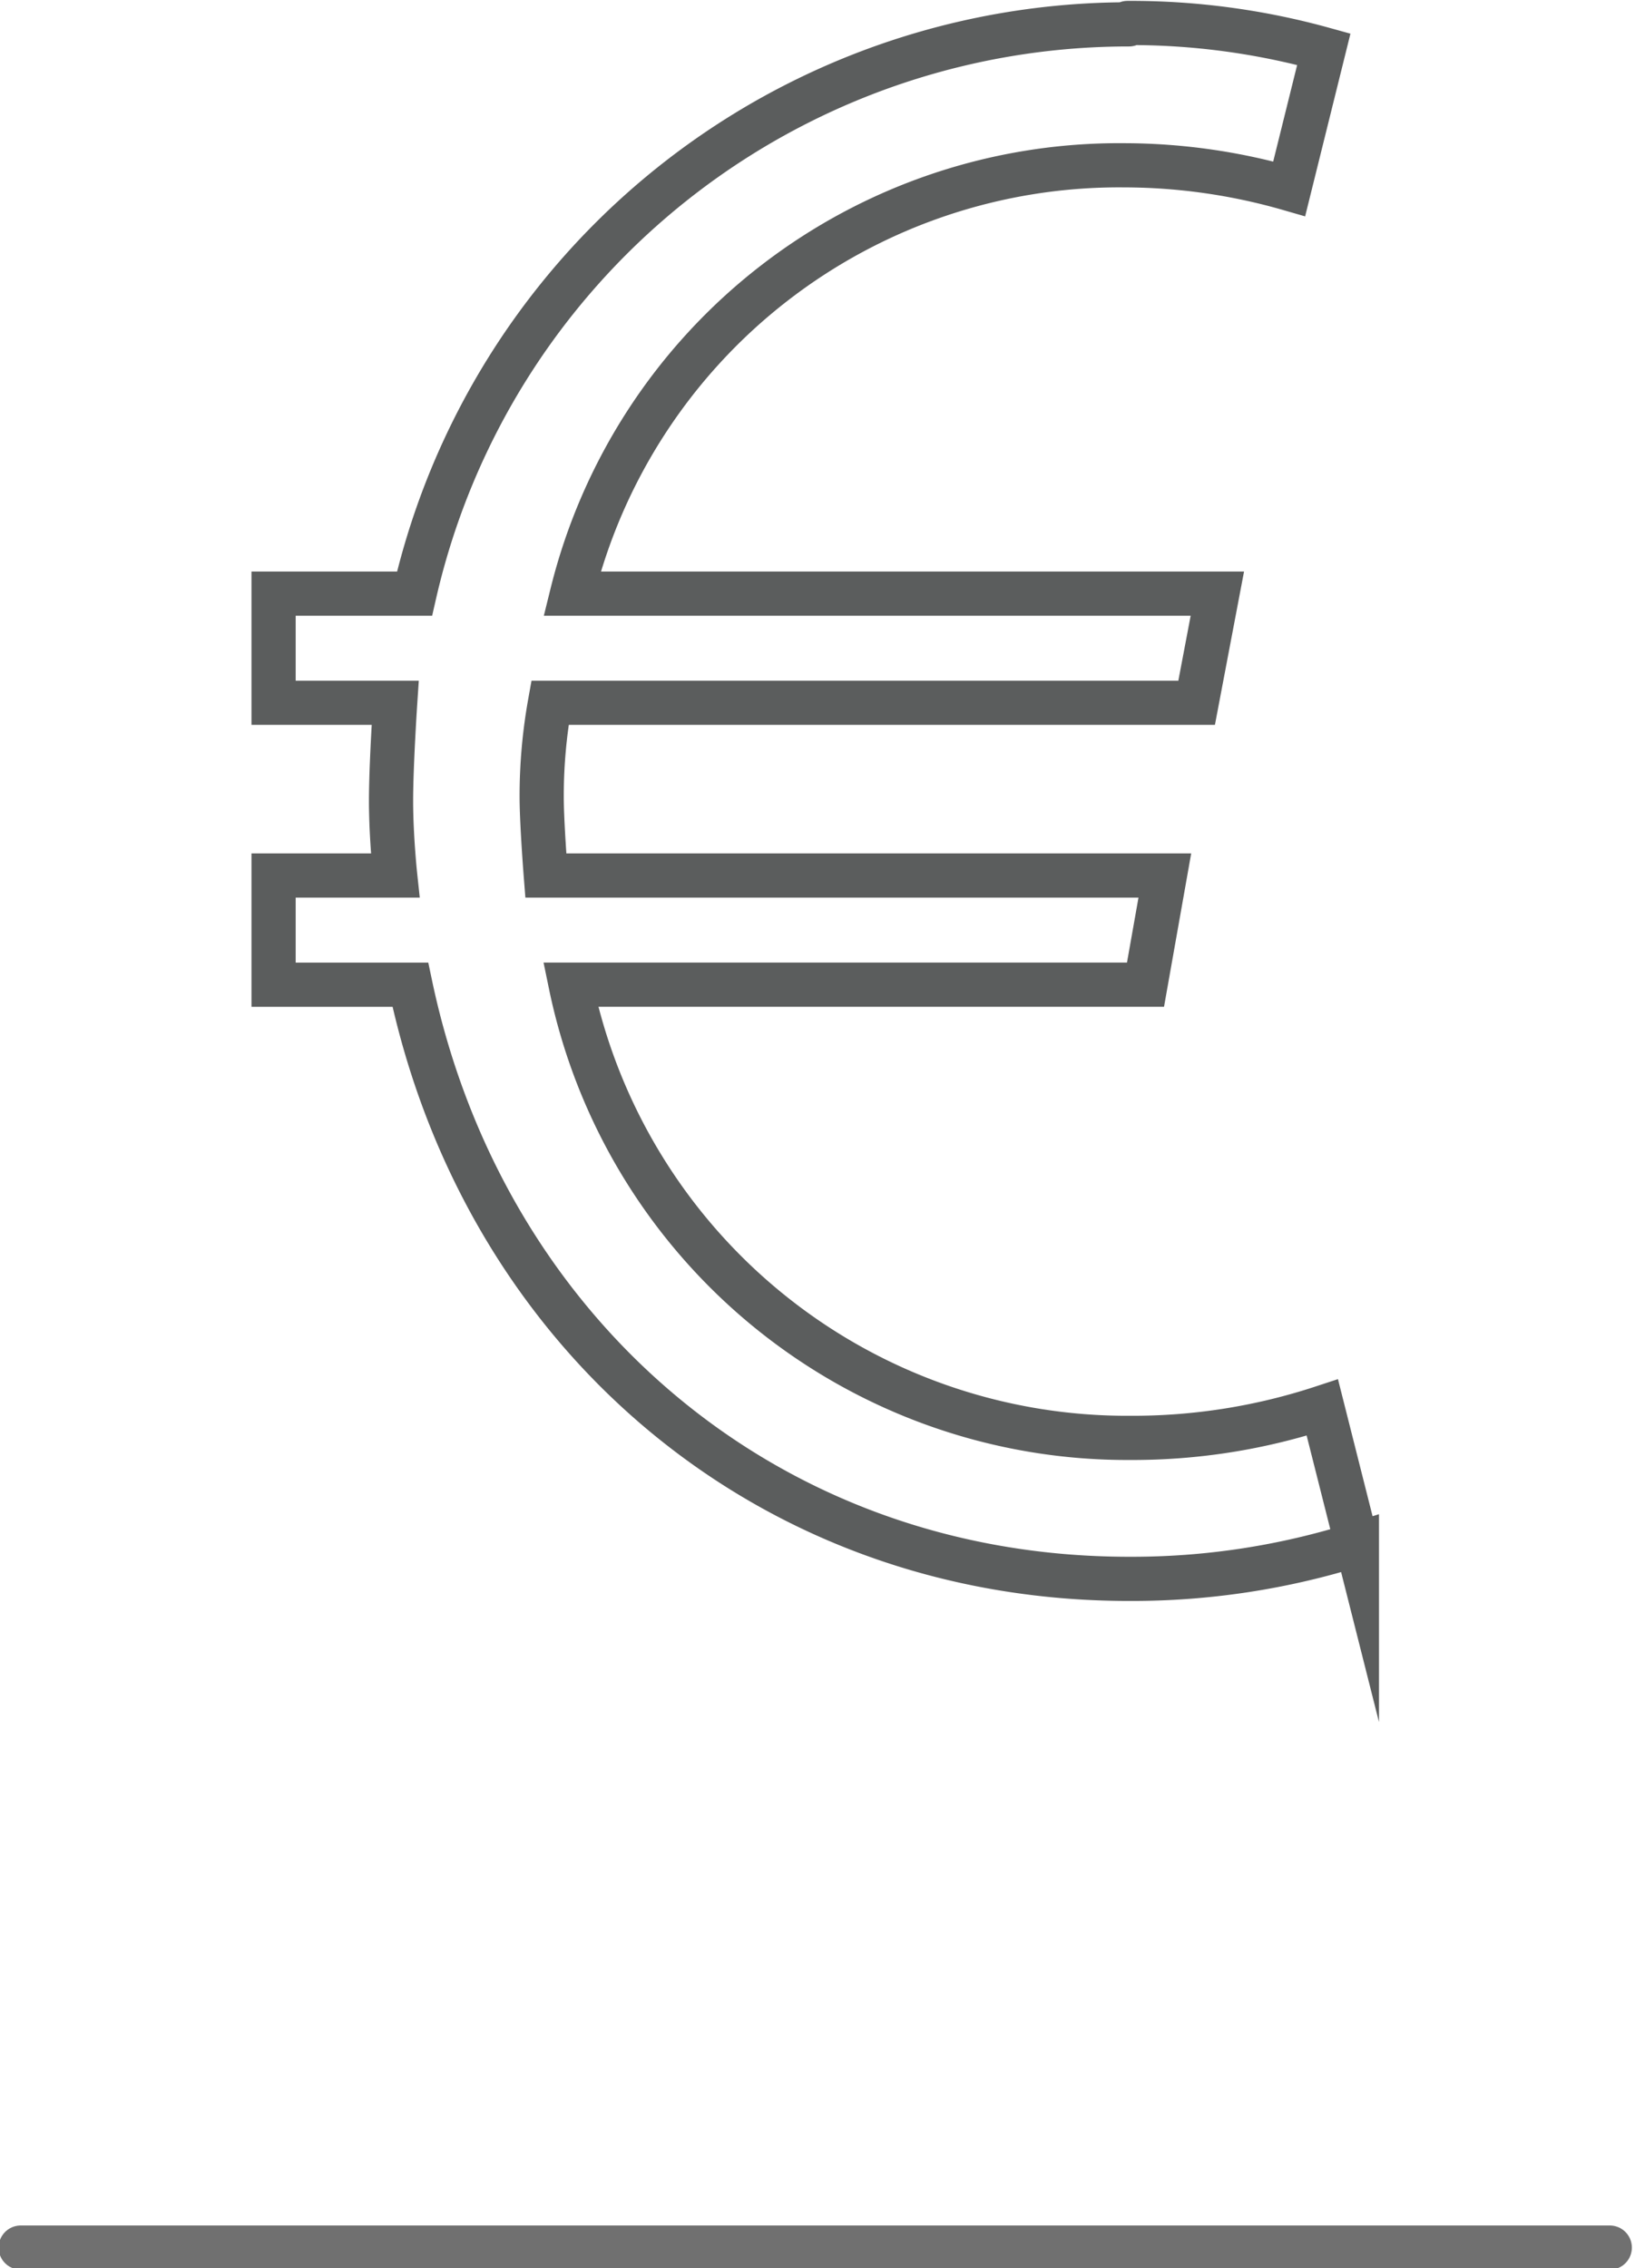 <?xml version="1.0"?>
<svg xmlns="http://www.w3.org/2000/svg" xmlns:xlink="http://www.w3.org/1999/xlink" width="111" height="154" viewBox="0 0 111 154">
  <defs>
    <clipPath id="clip-path">
      <rect id="Rechteck_42" data-name="Rechteck 42" width="111" height="154" transform="translate(0 0.095)" fill="none"/>
    </clipPath>
  </defs>
  <g id="Gruppe_21" data-name="Gruppe 21" transform="translate(0 -0.095)" clip-path="url(#clip-path)">
    <line id="Linie_3" data-name="Linie 3" x2="107.881" transform="translate(1.407 152.688)" fill="none" stroke="#707070" stroke-linecap="round" stroke-width="3"/>
    <path id="Pfad_3" data-name="Pfad 3" d="M77.774,1.5A49.037,49.037,0,0,1,91.1,3.282L88.75,12.757a40.64,40.64,0,0,0-11.163-1.595A38.26,38.26,0,0,0,40.063,40.243H83.872l-1.407,7.411h-43.9A35.852,35.852,0,0,0,38,54.033c0,1.782.281,5.347.281,5.347H80.307l-1.313,7.411H39.969A38.571,38.571,0,0,0,77.962,97.561,41.2,41.2,0,0,0,91,95.5l2.345,9.287a50.766,50.766,0,0,1-15.479,2.345c-24.578,0-43.809-16.7-48.781-40.338H19.8V59.38h8.255s-.281-2.627-.281-5.066.281-6.66.281-6.66H19.8V40.243h9.569a49.73,49.73,0,0,1,48.5-38.649" transform="translate(-1.226 0.155)" fill="none" stroke="#5b5d5d" stroke-linecap="round" stroke-miterlimit="10" stroke-width="3"/>
  </g>
</svg>
